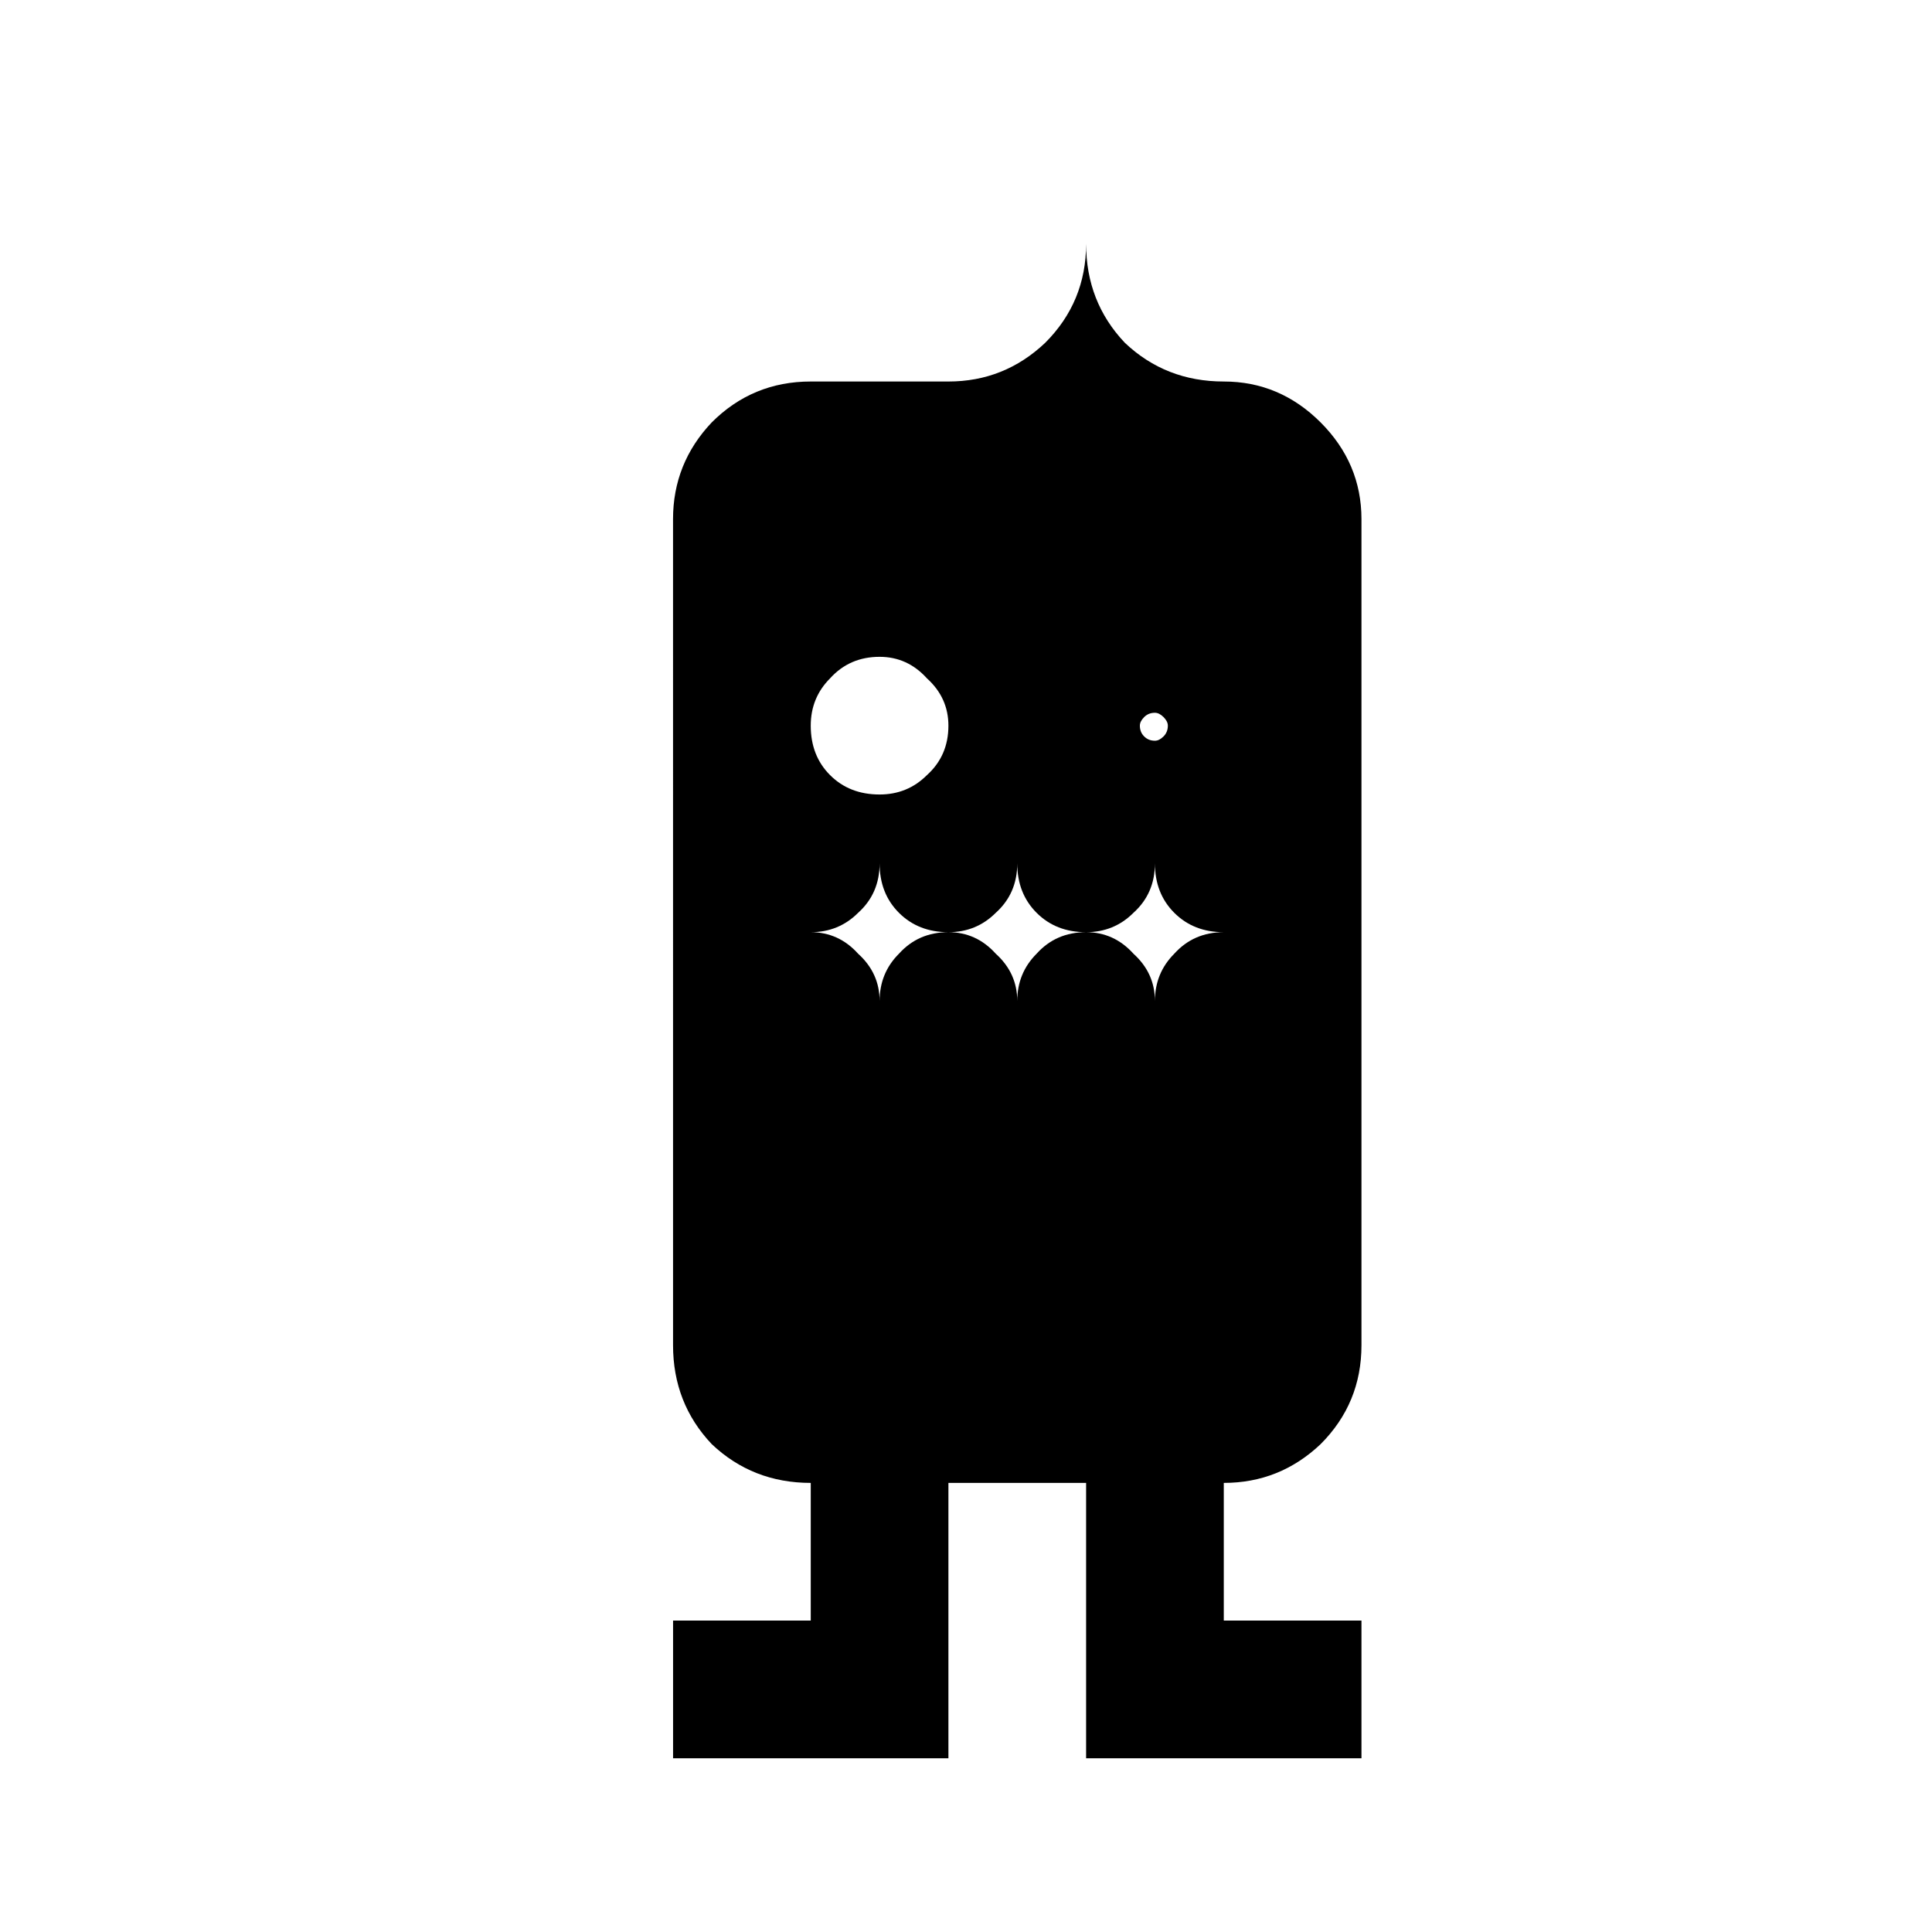 <?xml version="1.0" encoding="UTF-8"?>
<!-- Uploaded to: SVG Repo, www.svgrepo.com, Generator: SVG Repo Mixer Tools -->
<svg fill="#000000" width="800px" height="800px" version="1.1" viewBox="144 144 512 512" xmlns="http://www.w3.org/2000/svg">
 <path d="m322.37 609.96v-36.488h36.488v-36.488c-10.262 0-19.008-3.426-26.227-10.262-6.84-7.219-10.266-15.969-10.266-26.227l-0.004-218.91c0-9.879 3.426-18.434 10.266-25.652 7.211-7.211 15.961-10.828 26.227-10.828h36.488c9.875 0 18.434-3.422 25.652-10.262 7.211-7.211 10.836-15.961 10.836-26.227 0 10.262 3.426 19.012 10.266 26.227 7.211 6.84 15.961 10.262 26.219 10.262 9.875 0 18.434 3.617 25.652 10.828 7.219 7.223 10.836 15.777 10.836 25.652v218.91c0 10.262-3.617 19.008-10.836 26.227-7.219 6.836-15.777 10.262-25.652 10.262v36.488h36.488v36.488h-72.973v-72.973h-36.488v72.973zm67.27-260.54c3.797-3.422 5.699-7.785 5.699-13.113 0-4.934-1.902-9.121-5.699-12.543-3.422-3.793-7.606-5.699-12.543-5.699-5.328 0-9.688 1.91-13.113 5.699-3.422 3.422-5.129 7.609-5.129 12.543 0 5.328 1.707 9.695 5.129 13.113 3.426 3.422 7.785 5.129 13.113 5.129 4.938 0.004 9.121-1.707 12.543-5.129zm65.559 47.32c3.426-3.797 7.785-5.699 13.113-5.699-5.328 0-9.688-1.715-13.113-5.133-3.426-3.422-5.133-7.785-5.133-13.109 0 5.324-1.902 9.695-5.695 13.109-3.422 3.422-7.617 5.133-12.543 5.133-5.324 0-9.695-1.715-13.113-5.133-3.422-3.422-5.133-7.785-5.133-13.109 0 5.324-1.902 9.695-5.699 13.109-3.422 3.422-7.606 5.133-12.535 5.133-5.324 0-9.688-1.715-13.113-5.133-3.426-3.422-5.129-7.785-5.129-13.109 0 5.324-1.902 9.695-5.699 13.109-3.422 3.422-7.609 5.133-12.543 5.133 4.938 0 9.121 1.902 12.543 5.699 3.793 3.422 5.699 7.606 5.699 12.535 0-4.938 1.707-9.121 5.129-12.535 3.426-3.797 7.785-5.699 13.113-5.699 4.938 0 9.121 1.902 12.535 5.699 3.797 3.422 5.699 7.606 5.699 12.535 0-4.938 1.715-9.121 5.133-12.535 3.422-3.797 7.789-5.699 13.113-5.699 4.934 0 9.125 1.902 12.543 5.699 3.793 3.422 5.695 7.606 5.695 12.535 0-4.934 1.715-9.117 5.133-12.535zm-2.848-57.582c0.754-0.754 1.141-1.707 1.141-2.852 0-0.758-0.387-1.512-1.141-2.273-0.77-0.758-1.523-1.141-2.285-1.141-1.141 0-2.094 0.383-2.848 1.141-0.77 0.77-1.141 1.523-1.141 2.273 0 1.141 0.371 2.102 1.141 2.852 0.758 0.77 1.707 1.141 2.848 1.141 0.766 0 1.523-0.375 2.285-1.141z"/>
</svg>